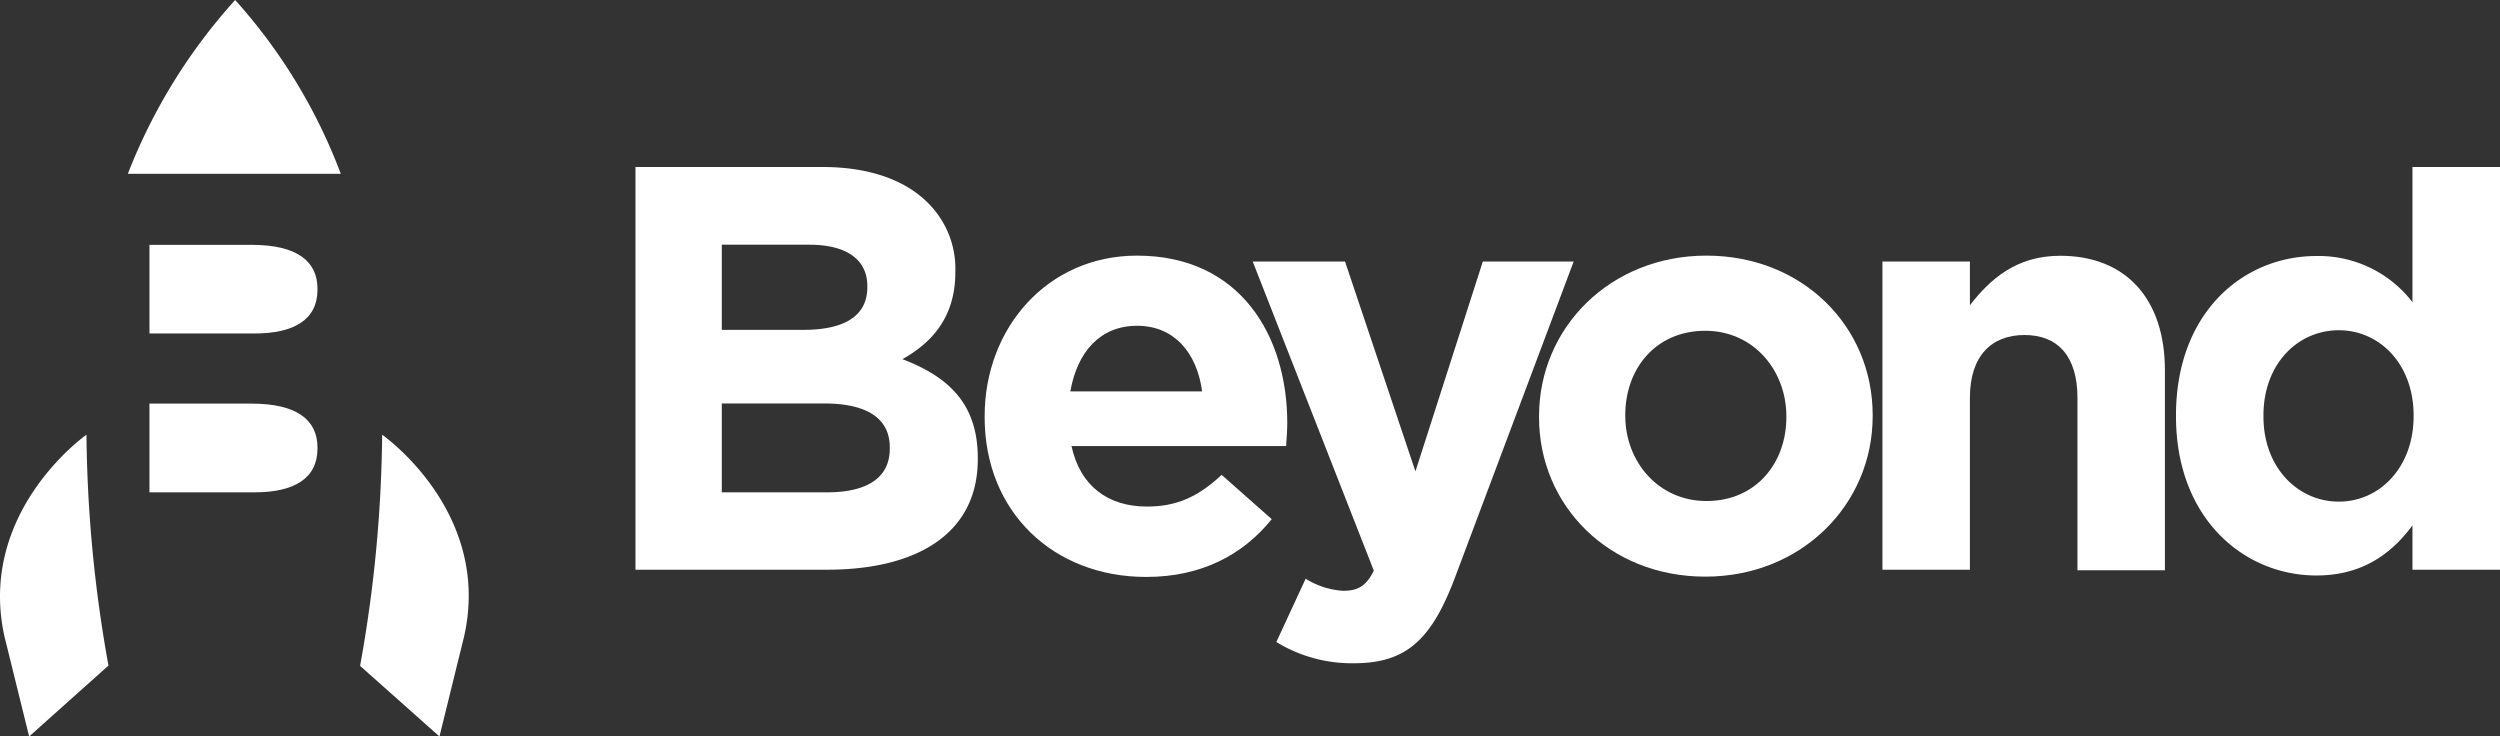 <svg xmlns="http://www.w3.org/2000/svg" viewBox="0 0 324.99 95.74"><rect x="0" y="0" width="324.99" height="95.74" fill="#333333" stroke="none"/><defs><style>.cls-1{fill:#fff;}</style></defs><g id="Layer_2" data-name="Layer 2"><g id="Layer_1-2" data-name="Layer 1"><g id="Layer_2-2" data-name="Layer 2"><g id="Layer_1-2-2" data-name="Layer 1-2"><path class="cls-1" d="M82.61,21.71h24.31c6,0,10.69,1.65,13.68,4.64a12,12,0,0,1,3.59,8.9v.15c0,5.91-3.14,9.2-6.88,11.29,6.06,2.32,9.8,5.84,9.8,12.87v.14c0,9.58-7.78,14.36-19.6,14.36H82.61Zm30.14,15.48c0-3.44-2.69-5.38-7.55-5.38H93.83V42.88h10.62c5.08,0,8.3-1.65,8.3-5.54Zm-5.61,15.26H93.83V64h13.68c5.09,0,8.16-1.8,8.16-5.69v-.15C115.67,54.62,113.05,52.45,107.14,52.45Z"></path><path class="cls-1" d="M128,54.25V54.1c0-11.45,8.15-20.87,19.82-20.87,13.38,0,19.52,10.4,19.52,21.76,0,.9-.08,1.95-.15,3H139.29c1.12,5.16,4.71,7.86,9.8,7.86,3.81,0,6.58-1.2,9.72-4.12l6.51,5.76C161.58,72.12,156.19,75,149,75,136.9,75,128,66.51,128,54.25Zm28.27-3.37c-.68-5.08-3.67-8.53-8.45-8.53s-7.78,3.37-8.68,8.53Z"></path><path class="cls-1" d="M192.76,34h11.81l-15.4,41c-3.06,8.16-6.35,11.22-13.16,11.22a18.77,18.77,0,0,1-10.09-2.76l3.81-8.23a10.34,10.34,0,0,0,4.86,1.57c1.94,0,3-.6,4-2.62L162.85,34h12L184,61.28Z"></path><path class="cls-1" d="M200.07,54.25V54.1c0-11.52,9.27-20.87,21.76-20.87s21.61,9.2,21.61,20.72v.15c0,11.51-9.28,20.86-21.76,20.86S200.07,65.76,200.07,54.25Zm32.15,0V54.1c0-5.91-4.23-11.1-10.54-11.1-6.51,0-10.4,5-10.4,10.92v.15c0,5.9,4.26,11.06,10.55,11.06,6.5,0,10.39-5,10.39-10.88Z"></path><path class="cls-1" d="M244.71,34h11.37v5.68c2.61-3.36,6-6.43,11.74-6.43,8.6,0,13.61,5.68,13.61,14.88v26H270.06V51.7c0-5.38-2.54-8.15-6.88-8.15s-7.1,2.77-7.1,8.15V74.06H244.71Z"></path><path class="cls-1" d="M282.87,54.1V54c0-13.39,8.75-20.72,18.25-20.72a15.39,15.39,0,0,1,12.49,6V21.71H325V74.06H313.61V68.3c-2.77,3.74-6.58,6.51-12.49,6.51C291.77,74.81,282.87,67.48,282.87,54.1Zm30.89,0V54c0-6.66-4.41-11.07-9.72-11.07s-9.8,4.34-9.8,11.07v.15c0,6.65,4.49,11.06,9.8,11.06s9.72-4.46,9.72-11.11Z"></path><path class="cls-1" d="M44.3,22.59A71.43,71.43,0,0,0,30.57,0,73.28,73.28,0,0,0,16.62,22.59Z"></path><path class="cls-1" d="M32.74,52.47H19.43V64H33.12c5.08,0,8.15-1.79,8.15-5.68v-.15C41.27,54.64,38.65,52.47,32.74,52.47Z"></path><path class="cls-1" d="M32.74,31.83H19.43V43.35H33.12c5.08,0,8.15-1.79,8.15-5.68v-.15C41.27,34,38.65,31.83,32.74,31.83Z"></path><path class="cls-1" d="M11.23,56.52S-3,66.5.58,82.74l3.21,13L14.1,86.52a176.59,176.59,0,0,1-2.86-30Z"></path><path class="cls-1" d="M49.69,56.52S64,66.5,60.33,82.74l-3.2,13L46.81,86.56a176.6,176.6,0,0,0,2.87-30Z"></path></g></g></g></g></svg>